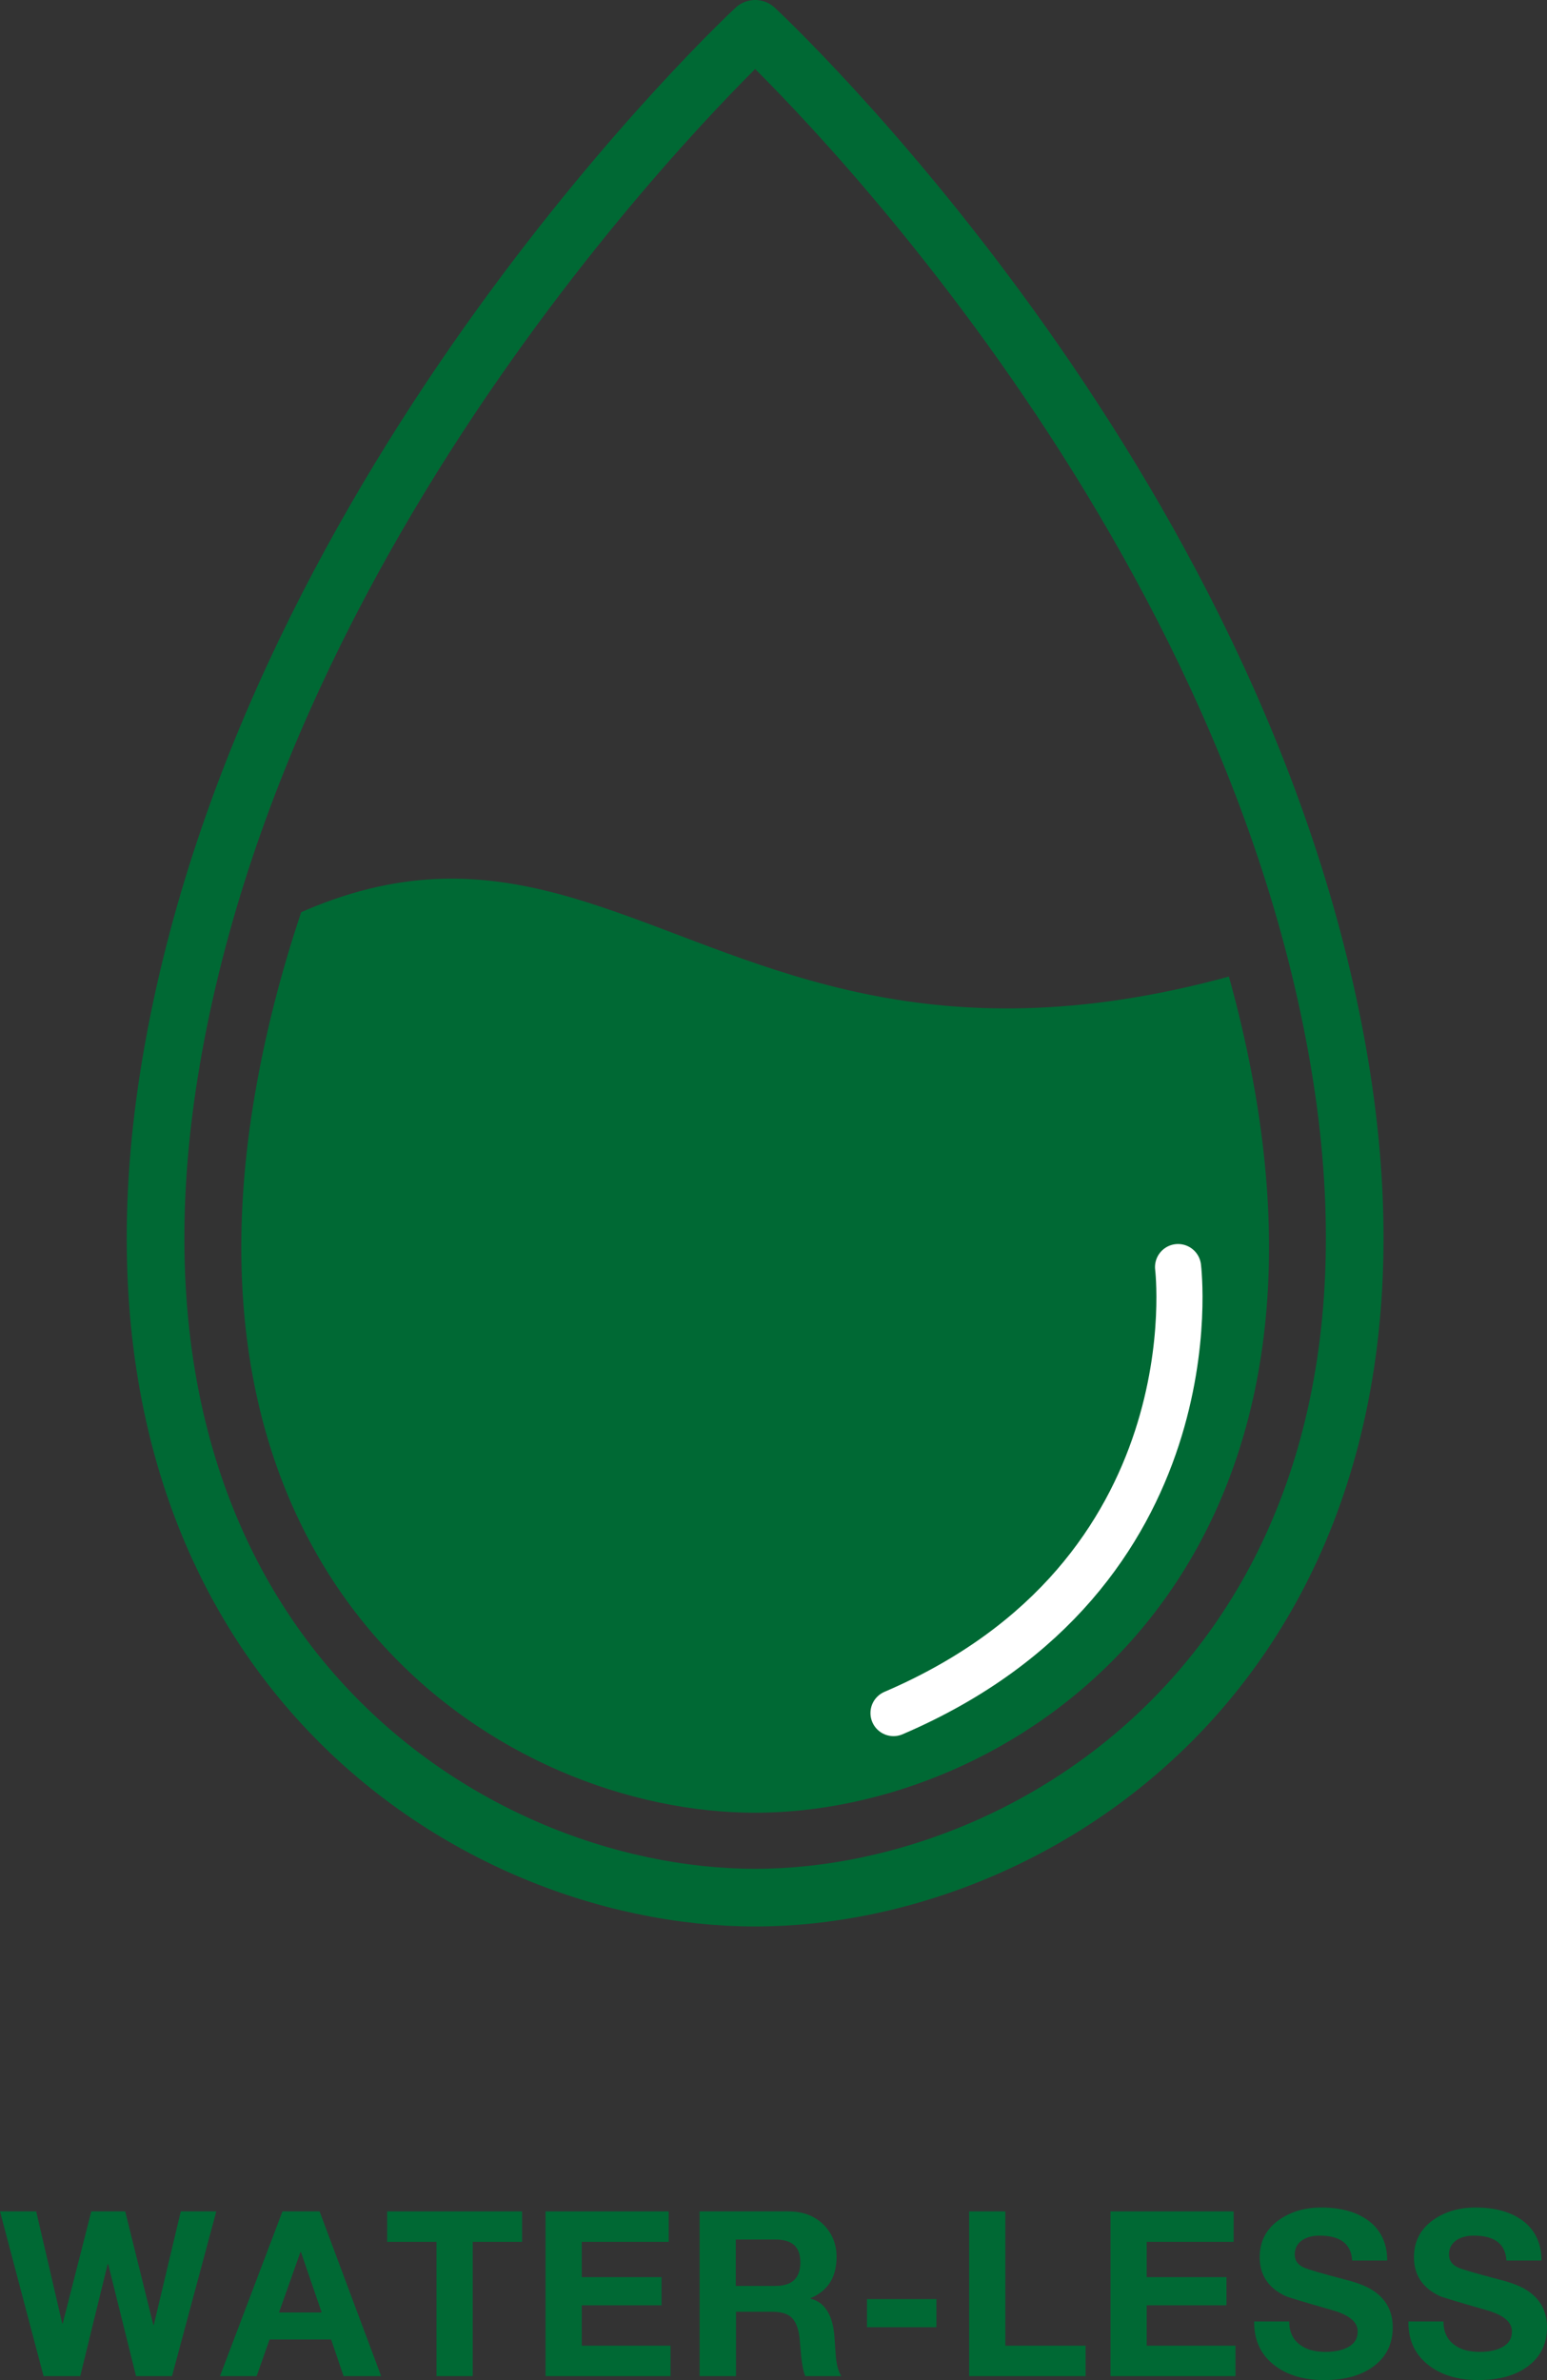 <?xml version="1.0" encoding="UTF-8"?>
<svg id="_レイヤー_2" data-name="レイヤー 2" xmlns="http://www.w3.org/2000/svg" xmlns:xlink="http://www.w3.org/1999/xlink" viewBox="0 0 67.09 103.16">
  <rect x="0" y="0" width="67.09" height="103.16" fill="#333333" stroke="none"/>
  <defs>
    <style>
      .cls-1 {
        fill: #006934;
      }

      .cls-2 {
        stroke: #006934;
        stroke-linejoin: round;
        stroke-width: 2.5px;
      }

      .cls-2, .cls-3, .cls-4 {
        fill: none;
      }

      .cls-5 {
        clip-path: url(#clippath);
      }

      .cls-4 {
        stroke: #fff;
        stroke-linecap: round;
        stroke-miterlimit: 10;
        stroke-width: 2px;
      }
    </style>
    <clipPath id="clippath">
      <path class="cls-3" d="m54.45,47.46c-3.69-21.64-21.7-38.32-21.7-38.32,0,0-18.01,16.68-21.7,38.32-3.69,21.64,10.85,31.11,21.7,31.11s25.39-9.47,21.7-31.11Z"/>
    </clipPath>
  </defs>
  <g id="_3-approach1" data-name="3-approach1">
    <g>
      <g>
        <path class="cls-1" d="m9.38,95.85l-1.92,7.14h-1.56l-1.21-4.86h-.02l-1.19,4.86h-1.59l-1.89-7.14h1.57l1.13,4.86h.02l1.24-4.86h1.47l1.22,4.92h.02l1.17-4.92h1.54Z"/>
        <path class="cls-1" d="m9.54,102.99l2.71-7.14h1.61l2.67,7.14h-1.63l-.54-1.59h-2.67l-.56,1.59h-1.59Zm3.49-5.38l-.93,2.62h1.85l-.9-2.62h-.02Z"/>
        <path class="cls-1" d="m18.93,102.99v-5.82h-2.14v-1.32h5.85v1.32h-2.14v5.82h-1.57Z"/>
        <path class="cls-1" d="m23.66,102.99v-7.14h5.34v1.32h-3.77v1.53h3.46v1.22h-3.46v1.75h3.85v1.32h-5.42Z"/>
        <path class="cls-1" d="m30.34,102.99v-7.14h3.85c.63,0,1.14.19,1.53.58.37.37.56.84.56,1.39,0,.89-.38,1.48-1.13,1.79v.02c.63.16.97.72,1.04,1.67.02.29.04.57.06.86.04.39.12.66.24.83h-1.57c-.07-.18-.13-.45-.17-.81-.03-.3-.05-.6-.08-.9-.05-.39-.17-.66-.34-.83-.18-.17-.46-.25-.84-.25h-1.57v2.79h-1.57Zm1.57-5.92v2.01h1.72c.72,0,1.08-.34,1.08-1.02s-.36-.99-1.08-.99h-1.72Z"/>
        <path class="cls-1" d="m37.6,100.87v-1.22h3.01v1.22h-3.01Z"/>
        <path class="cls-1" d="m42.03,102.99v-7.14h1.57v5.82h3.48v1.32h-5.05Z"/>
        <path class="cls-1" d="m48.16,102.99v-7.14h5.34v1.32h-3.77v1.53h3.46v1.22h-3.46v1.75h3.85v1.32h-5.42Z"/>
        <path class="cls-1" d="m54.39,100.62h1.52c0,.45.16.79.48,1.02.27.2.64.3,1.1.3.36,0,.66-.06.9-.17.33-.15.49-.39.49-.72,0-.41-.37-.71-1.1-.92-1.27-.36-1.95-.57-2.05-.62-.73-.35-1.1-.91-1.1-1.67,0-.69.28-1.23.85-1.63.51-.35,1.11-.53,1.82-.53.82,0,1.48.18,1.99.53.58.41.87,1,.87,1.77h-1.52c-.04-.72-.51-1.08-1.41-1.08-.29,0-.53.06-.73.18-.23.15-.35.36-.35.63s.13.45.39.57c.2.09.78.26,1.74.51.56.14.98.3,1.25.48.58.37.87.91.87,1.6s-.25,1.23-.76,1.64c-.53.43-1.27.65-2.21.65-.86,0-1.57-.2-2.12-.61-.62-.46-.93-1.1-.92-1.93Z"/>
        <path class="cls-1" d="m61.08,100.62h1.52c0,.45.16.79.48,1.02.27.2.64.3,1.1.3.36,0,.66-.06.9-.17.33-.15.49-.39.49-.72,0-.41-.37-.71-1.1-.92-1.27-.36-1.95-.57-2.05-.62-.73-.35-1.1-.91-1.1-1.67,0-.69.28-1.23.85-1.63.51-.35,1.11-.53,1.82-.53.82,0,1.48.18,1.99.53.58.41.87,1,.87,1.77h-1.52c-.04-.72-.51-1.08-1.41-1.08-.29,0-.53.06-.73.18-.23.15-.35.36-.35.63s.13.45.39.57c.2.09.78.26,1.74.51.56.14.98.3,1.25.48.58.37.87.91.87,1.6s-.25,1.23-.76,1.64c-.53.43-1.27.65-2.21.65-.86,0-1.57-.2-2.12-.61-.62-.46-.93-1.1-.92-1.93Z"/>
      </g>
      <g>
        <path class="cls-2" d="m58.07,45.96C53.76,20.71,32.75,1.25,32.75,1.25c0,0-21.01,19.46-25.32,44.71-4.31,25.25,12.66,36.29,25.32,36.29s29.62-11.05,25.32-36.29Z"/>
        <g class="cls-5">
          <path class="cls-1" d="m2.59,47.01l2.66,38.27c.07.96.87,1.7,1.82,1.7h52.2c.95,0,1.75-.75,1.82-1.7l-4.34-44.03c-29.08,10.19-31-16-54.16,5.76Z"/>
        </g>
      </g>
      <path class="cls-4" d="m51.09,54.92s1.66,13.33-12.34,19.33"/>
    </g>
  </g>
</svg>